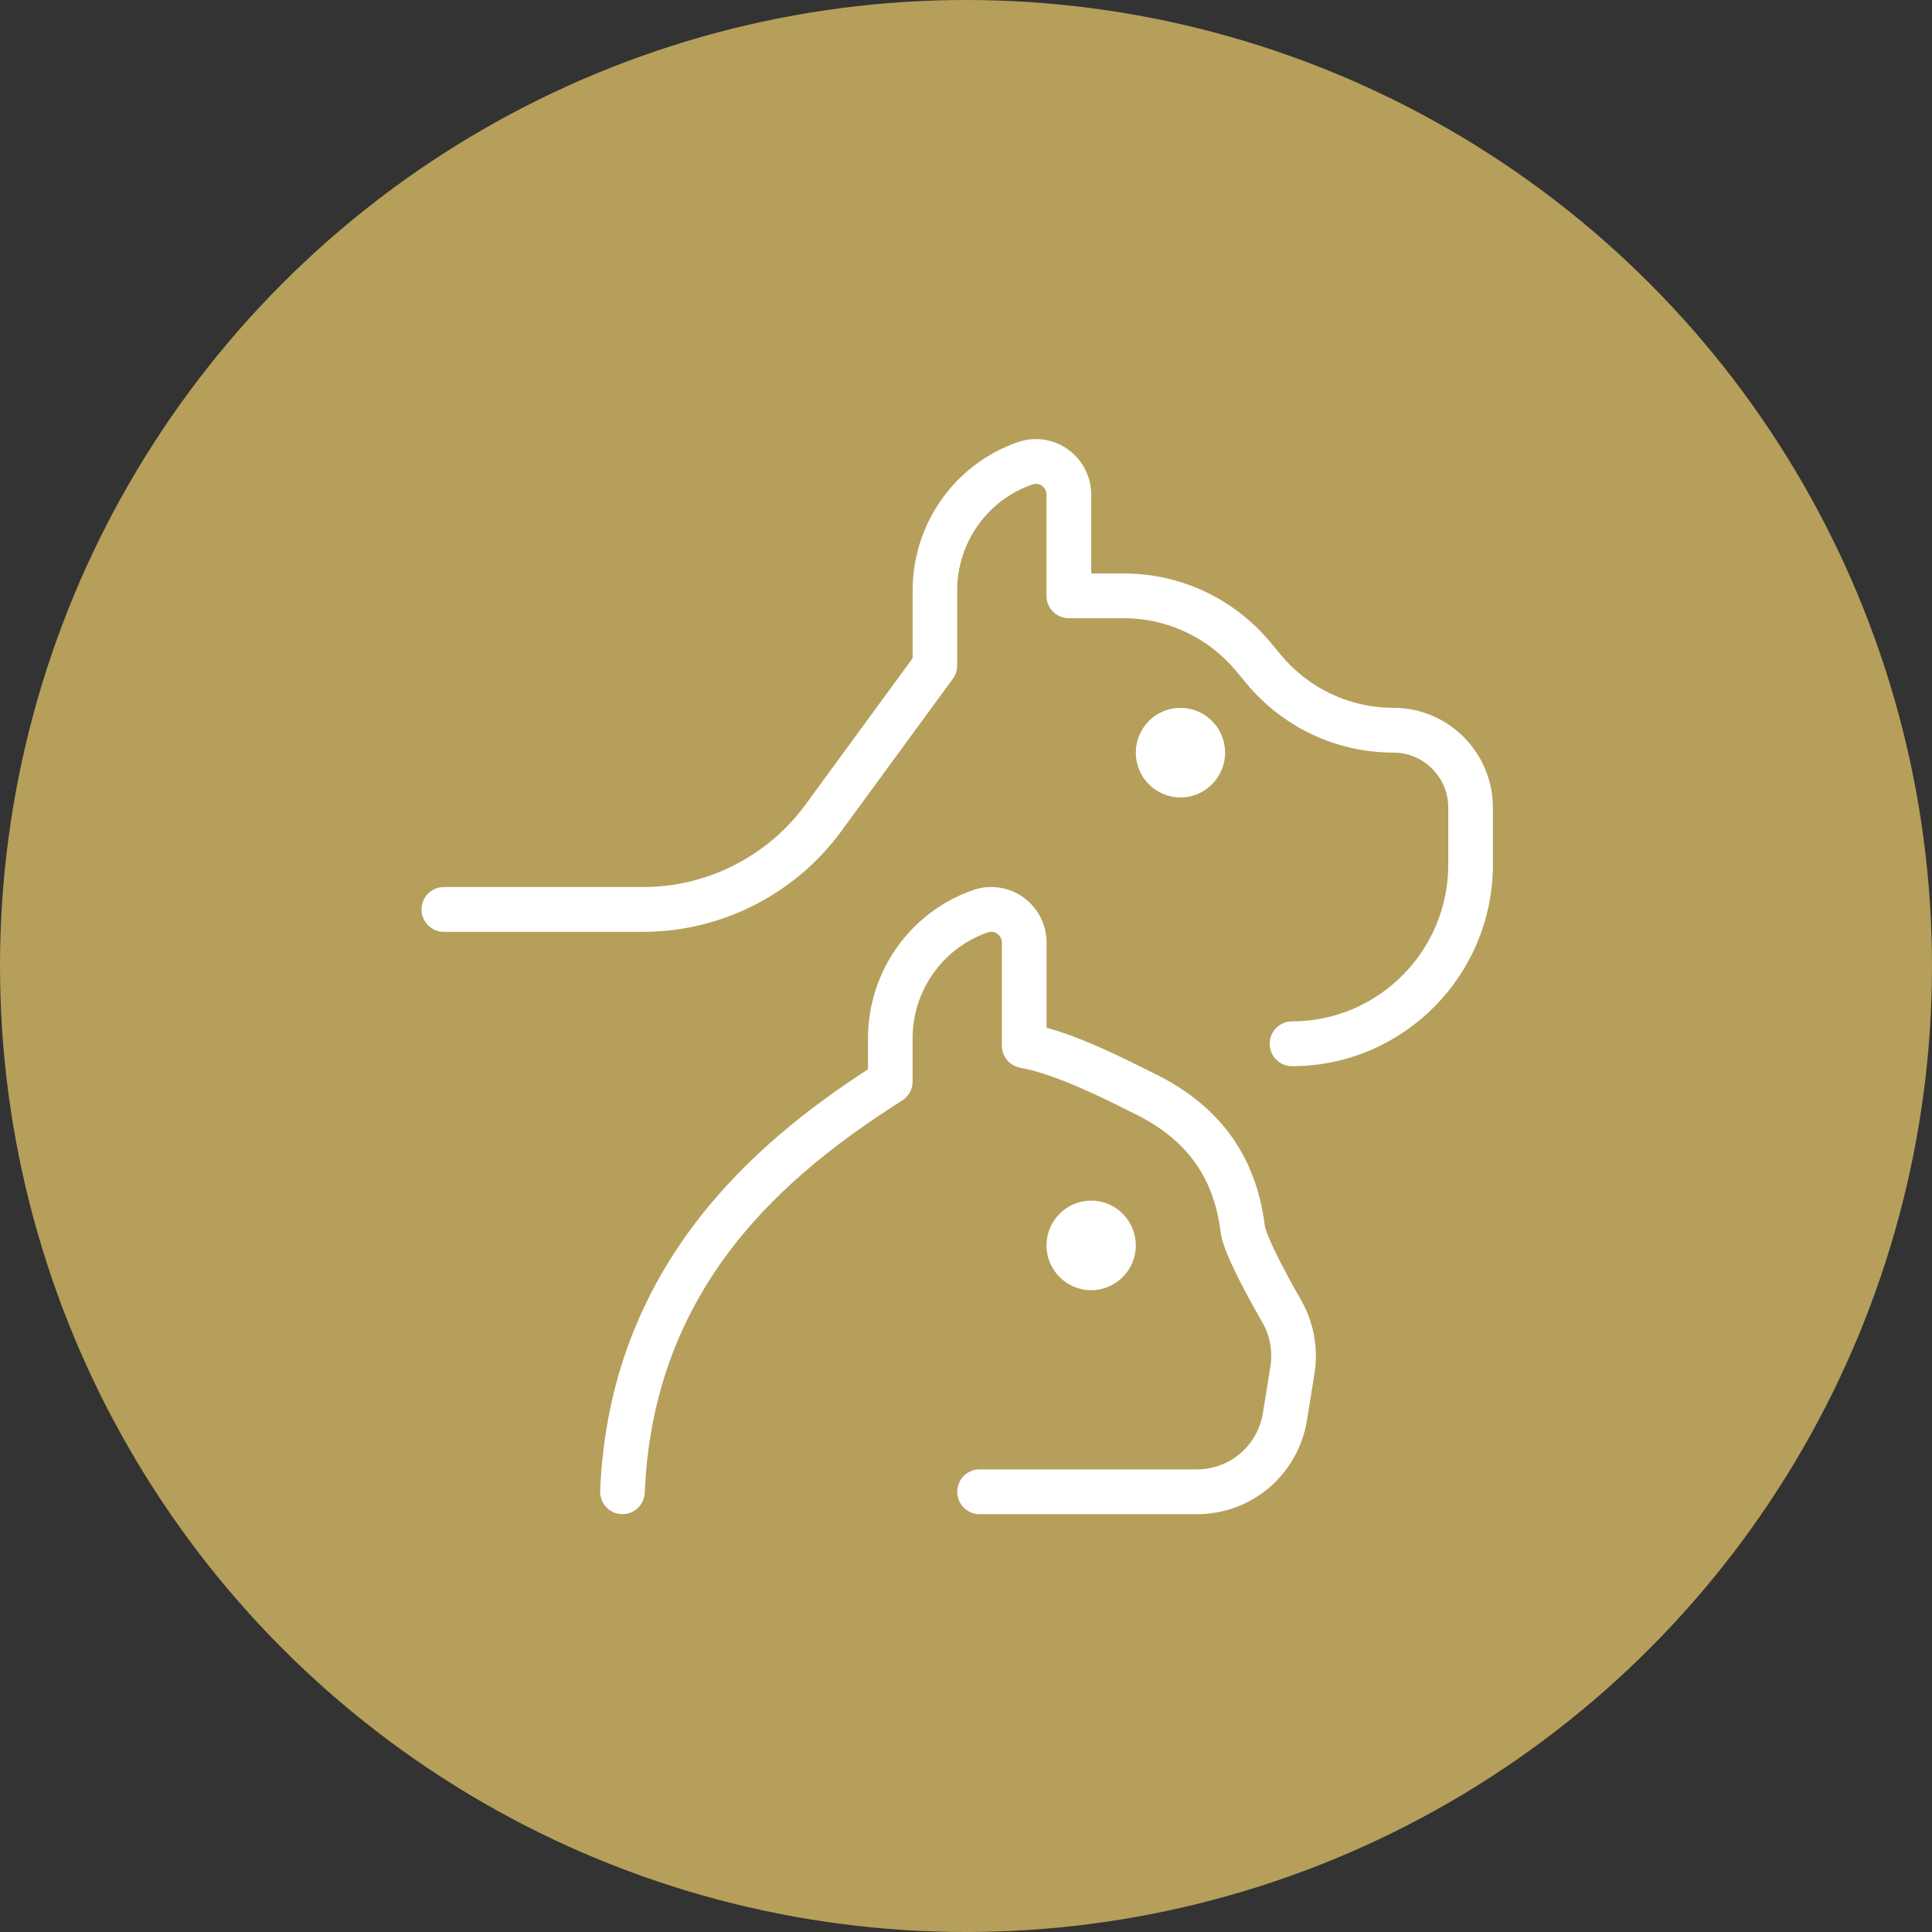 <svg xmlns="http://www.w3.org/2000/svg" width="110" height="110" viewBox="0 0 110 110" fill="none"><rect x="0" y="0" width="110" height="110" fill="#333333" stroke="none"/><circle cx="55" cy="55" r="55" fill="#B69F5A"></circle><path d="M74.086 74.04C74.802 75.293 75.069 76.772 74.841 78.208L74.416 80.848C73.918 83.954 71.279 86.212 68.143 86.212H55.772C55.071 86.212 54.501 85.64 54.501 84.936C54.501 84.232 55.071 83.661 55.772 83.661H68.143C70.026 83.661 71.607 82.307 71.907 80.442L72.332 77.802C72.469 76.943 72.311 76.055 71.882 75.308C69.655 71.416 69.538 70.48 69.495 70.128C69.088 66.907 67.447 64.728 64.328 63.28C63.156 62.685 60.111 61.145 58.1 60.795C57.49 60.691 57.043 60.16 57.043 59.538V53.662C57.043 53.391 56.883 53.236 56.786 53.167C56.692 53.1 56.502 52.998 56.245 53.085C53.683 53.97 51.959 56.396 51.959 59.117V61.578C51.959 62.015 51.736 62.423 51.37 62.655C44.802 66.828 37.199 73.138 36.709 84.987C36.681 85.674 36.119 86.209 35.441 86.209C35.423 86.209 35.405 86.209 35.387 86.209C34.686 86.181 34.142 85.587 34.17 84.88C34.698 72.097 42.956 65.08 49.42 60.88V59.117C49.42 55.307 51.832 51.912 55.421 50.672C56.375 50.341 57.44 50.499 58.266 51.091C59.094 51.682 59.587 52.644 59.587 53.662V58.515C61.669 59.071 64.3 60.408 65.398 60.964C69.332 62.793 71.498 65.687 72.017 69.807C72.019 69.84 72.141 70.633 74.086 74.035V74.04ZM64.668 70.908C64.668 69.501 63.53 68.358 62.127 68.358C60.724 68.358 59.585 69.501 59.585 70.908C59.585 72.316 60.724 73.459 62.127 73.459C63.53 73.459 64.668 72.316 64.668 70.908ZM79.34 40.302C76.854 40.302 74.518 39.203 72.927 37.287L72.344 36.583C70.268 34.084 67.218 32.65 63.977 32.65H62.129V28.159C62.129 27.141 61.636 26.182 60.807 25.588C59.981 24.996 58.914 24.84 57.963 25.169C54.374 26.409 51.962 29.801 51.962 33.614V37.476L45.852 45.824C43.706 48.754 40.26 50.504 36.635 50.504H25.271C24.569 50.504 24 51.075 24 51.779C24 52.483 24.569 53.055 25.271 53.055H36.63C41.06 53.055 45.272 50.915 47.895 47.331L54.252 38.647C54.412 38.43 54.499 38.164 54.499 37.892V33.612C54.499 30.89 56.222 28.465 58.784 27.58C59.036 27.496 59.231 27.595 59.326 27.661C59.422 27.73 59.582 27.886 59.582 28.156V33.923C59.582 34.627 60.152 35.198 60.853 35.198H63.972C66.458 35.198 68.796 36.297 70.387 38.213L70.969 38.917C73.046 41.414 76.096 42.85 79.337 42.85C81.058 42.85 82.458 44.255 82.458 45.982V49.226C82.458 54.149 78.468 58.153 73.562 58.153C72.861 58.153 72.291 58.724 72.291 59.428C72.291 60.132 72.861 60.704 73.562 60.704C79.868 60.704 85 55.554 85 49.226V45.982C85 42.85 82.458 40.299 79.337 40.299L79.34 40.302ZM67.21 45.403C68.613 45.403 69.752 44.26 69.752 42.852C69.752 41.444 68.613 40.302 67.21 40.302C65.807 40.302 64.668 41.444 64.668 42.852C64.668 44.26 65.807 45.403 67.21 45.403Z" fill="white"></path></svg>